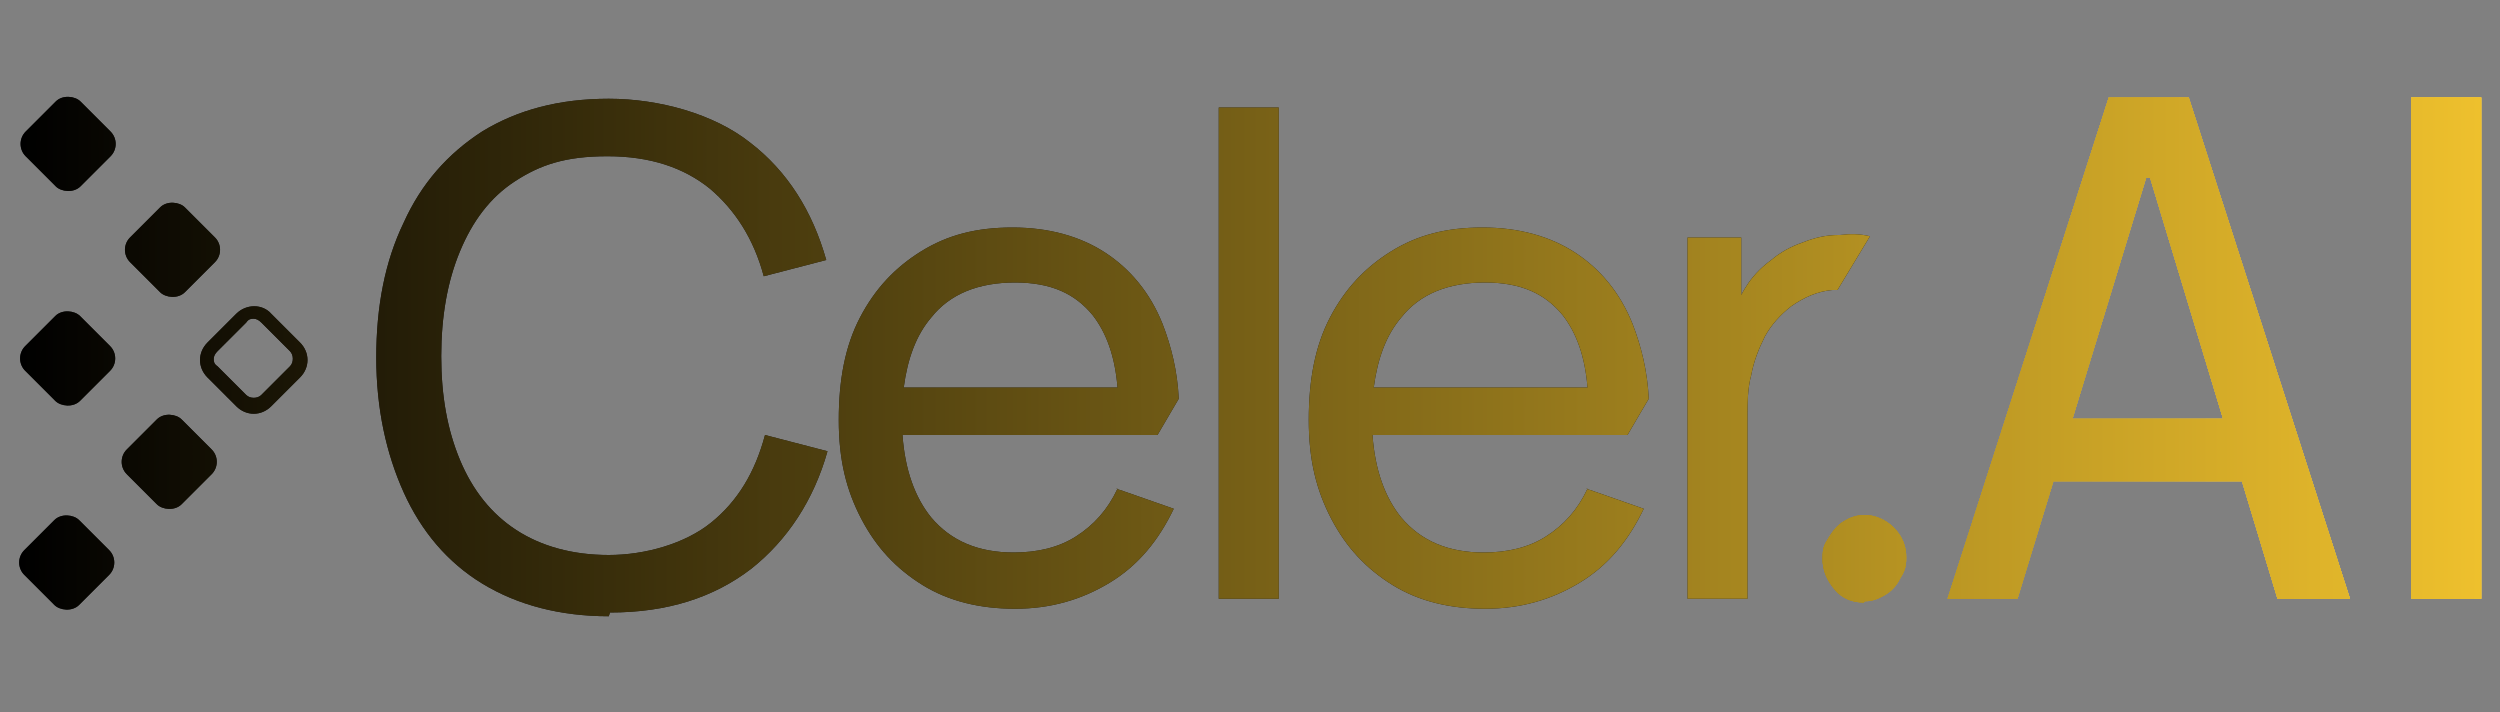 <?xml version="1.0" encoding="UTF-8"?> <svg xmlns="http://www.w3.org/2000/svg" xmlns:xlink="http://www.w3.org/1999/xlink" id="Camada_1" version="1.1" viewBox="0 0 200 57"><rect x="0" y="0" width="200" height="57" fill="#808080" stroke="none"/><defs><style> .st0 { fill: url(#Gradiente_sem_nome_81); } .st1 { fill: url(#Gradiente_sem_nome_84); } .st2 { fill: url(#Gradiente_sem_nome_85); } .st3 { fill: url(#Gradiente_sem_nome_83); } .st4 { fill: url(#Gradiente_sem_nome_82); } .st5 { fill: url(#Gradiente_sem_nome_23); } .st6 { fill: url(#Gradiente_sem_nome_8); } .st7 { fill: #1d1d1b; } .st8 { fill: #fff; } </style><linearGradient id="Gradiente_sem_nome_23" data-name="Gradiente sem nome 23" x1="138.8" y1="28" x2="191.4" y2="28" gradientUnits="userSpaceOnUse"><stop offset="0" stop-color="#000"></stop><stop offset=".1" stop-color="#120e03"></stop><stop offset=".3" stop-color="#42350c"></stop><stop offset=".6" stop-color="#8f731b"></stop><stop offset="1" stop-color="#eec02d"></stop></linearGradient><linearGradient id="Gradiente_sem_nome_8" data-name="Gradiente sem nome 8" x1="1.6" y1="28.5" x2="198.4" y2="28.5" gradientUnits="userSpaceOnUse"><stop offset="0" stop-color="#000"></stop><stop offset="1" stop-color="#eec02d"></stop></linearGradient><linearGradient id="Gradiente_sem_nome_81" data-name="Gradiente sem nome 8" gradientTransform="translate(9.7 -.4) rotate(45)" xlink:href="#Gradiente_sem_nome_8"></linearGradient><linearGradient id="Gradiente_sem_nome_82" data-name="Gradiente sem nome 8" gradientTransform="translate(21.9 4.6) rotate(45)" xlink:href="#Gradiente_sem_nome_8"></linearGradient><linearGradient id="Gradiente_sem_nome_83" data-name="Gradiente sem nome 8" gradientTransform="translate(33.4 9.4) rotate(45)" xlink:href="#Gradiente_sem_nome_8"></linearGradient><linearGradient id="Gradiente_sem_nome_84" data-name="Gradiente sem nome 8" gradientTransform="translate(30 1.2) rotate(45)" xlink:href="#Gradiente_sem_nome_8"></linearGradient><linearGradient id="Gradiente_sem_nome_85" data-name="Gradiente sem nome 8" gradientTransform="translate(18.2 -3.9) rotate(45)" xlink:href="#Gradiente_sem_nome_8"></linearGradient></defs><g><g><path class="st7" d="M70.6,31v3.8h21.3v-3.8h-21.3ZM89.4,39.1c-.8,1.7-1.9,2.9-3.3,3.8-1.4.9-3.1,1.3-5,1.3-2.8,0-5-.9-6.6-2.8-1.3-1.6-2.1-3.8-2.3-6.6,0-.4,0-.9,0-1.3,0-.9,0-1.7.1-2.5.3-2.3,1-4.2,2.2-5.6,1.5-1.9,3.8-2.8,6.7-2.8s4.8.9,6.2,2.6c1.1,1.4,1.8,3.3,2,5.8,0,.7.1,1.4.1,2.1v1.7h3.1l1.7-2.9c-.1-2.2-.6-4.2-1.3-6-1-2.5-2.6-4.4-4.6-5.7s-4.5-2-7.4-2-5.2.6-7.3,1.9c-2.1,1.3-3.7,3-4.9,5.3-1.2,2.3-1.7,5-1.7,8.2s.6,5.6,1.8,7.9c1.2,2.3,2.8,4,4.9,5.3,2.1,1.3,4.6,1.9,7.4,1.9s5.3-.7,7.6-2.1c2.3-1.4,3.9-3.4,5.1-5.9l-4-1.4-.6-.2Z"></path><path class="st7" d="M108.2,31v3.8h21.3v-3.8h-21.3ZM127,39.1c-.8,1.7-1.9,2.9-3.3,3.8-1.4.9-3.1,1.3-5,1.3-2.8,0-5-.9-6.6-2.8-1.3-1.6-2.1-3.8-2.3-6.6,0-.4,0-.9,0-1.3,0-.9,0-1.7.1-2.5.3-2.3,1-4.2,2.2-5.6,1.5-1.9,3.8-2.8,6.7-2.8s4.8.9,6.2,2.6c1.1,1.4,1.8,3.3,2,5.8,0,.7.1,1.4.1,2.1v1.7h3.1l1.7-2.9c-.1-2.2-.6-4.2-1.3-6-1-2.5-2.6-4.4-4.6-5.7-2-1.3-4.5-2-7.4-2s-5.2.6-7.3,1.9c-2.1,1.3-3.7,3-4.9,5.3-1.2,2.3-1.7,5-1.7,8.2s.6,5.6,1.8,7.9c1.2,2.3,2.8,4,4.9,5.3,2.1,1.3,4.6,1.9,7.4,1.9s5.3-.7,7.6-2.1c2.3-1.4,3.9-3.4,5.1-5.9l-4-1.4-.6-.2Z"></path><path class="st7" d="M97.5,8.6v39.3h4.8V8.6h-4.8Z"></path><path class="st7" d="M147.1,18.8c-1,0-1.9.2-2.9.6-.9.3-1.8.8-2.5,1.4-.7.5-1.3,1.1-1.8,1.8-.2.3-.4.6-.6,1v-4.6h-4.3v28.9h4.8v-14.5c0-1.1,0-2.3.3-3.4.2-1.1.6-2.1,1.1-3.1.5-.9,1.2-1.7,2.1-2.4,1-.7,2.1-1.2,3.3-1.3.1,0,.3,0,.4,0l2.6-4.3c-.8-.2-1.6-.2-2.4-.1Z"></path><path class="st7" d="M48.7,49.3c-3.9,0-7.3-.9-10.1-2.6-2.8-1.7-4.9-4.2-6.3-7.3-1.4-3.1-2.2-6.7-2.2-10.8s.7-7.7,2.2-10.8c1.4-3.1,3.5-5.5,6.3-7.3,2.8-1.7,6.1-2.6,10.1-2.6s8.4,1.2,11.3,3.5c3,2.3,5,5.5,6.1,9.4l-5,1.3c-.8-3-2.3-5.3-4.3-7-2.1-1.7-4.8-2.6-8.2-2.6s-5.4.7-7.4,2c-2,1.3-3.4,3.2-4.4,5.6-1,2.4-1.5,5.2-1.5,8.4,0,3.2.5,5.9,1.5,8.3,1,2.4,2.5,4.3,4.5,5.6s4.5,2,7.4,2,6.1-.9,8.2-2.6c2.1-1.7,3.5-4,4.3-7l5,1.3c-1.1,3.9-3.2,7.1-6.1,9.4-3,2.3-6.7,3.5-11.3,3.5Z"></path><rect class="st7" x="2.3" y="8.4" width="6.2" height="6.2" rx="1.4" ry="1.4" transform="translate(-6.5 7.2) rotate(-45)"></rect><rect class="st7" x="2.3" y="25.6" width="6.2" height="6.2" rx="1.4" ry="1.4" transform="translate(-18.7 12.2) rotate(-45)"></rect><path class="st7" d="M20.3,33.1c-.5,0-1-.2-1.4-.6l-2.3-2.3c-.4-.4-.6-.9-.6-1.4s.2-1,.6-1.4l2.3-2.3c.8-.8,2.1-.8,2.8,0l2.3,2.3c.4.4.6.9.6,1.4s-.2,1-.6,1.4l-2.3,2.3c-.4.4-.9.6-1.4.6ZM20.3,25.5c-.2,0-.4,0-.6.3l-2.3,2.3c-.2.2-.3.4-.3.6s0,.4.3.6l2.3,2.3c.3.3.9.3,1.2,0l2.3-2.3c.3-.3.3-.9,0-1.2l-2.3-2.3c-.2-.2-.4-.3-.6-.3Z"></path><rect class="st7" x="2.3" y="41.9" width="6.2" height="6.2" rx="1.4" ry="1.4" transform="translate(-30.3 17) rotate(-45)"></rect><rect class="st7" x="10.4" y="33.8" width="6.2" height="6.2" rx="1.4" ry="1.4" transform="translate(-22.1 20.4) rotate(-45)"></rect><rect class="st7" x="10.7" y="16.9" width="6.2" height="6.2" rx="1.4" ry="1.4" transform="translate(-10.1 15.6) rotate(-45)"></rect></g><g><g><path class="st8" d="M149.1,48.2c-.9,0-1.7-.3-2.3-1-.6-.7-1-1.5-1-2.5s.2-1.2.5-1.7c.3-.5.7-1,1.2-1.3.5-.3,1-.5,1.7-.5s1.6.3,2.3,1c.7.7,1,1.5,1,2.4s-.2,1.2-.5,1.7c-.3.6-.7,1-1.2,1.3-.5.3-1,.5-1.6.5Z"></path><path class="st8" d="M155.8,47.9l12.9-40.1h6.4l12.9,40.1h-5.8l-10.2-33.7h-.3l-10.3,33.7h-5.6ZM162.4,38.5l1.9-5h15l1.9,5h-18.9Z"></path><path class="st8" d="M192.9,47.9V7.8h5.6v40.1h-5.6Z"></path></g><g><path class="st5" d="M149.1,48.2c-.9,0-1.7-.3-2.3-1-.6-.7-1-1.5-1-2.5s.2-1.2.5-1.7c.3-.5.7-1,1.2-1.3.5-.3,1-.5,1.7-.5s1.6.3,2.3,1c.7.7,1,1.5,1,2.4s-.2,1.2-.5,1.7c-.3.6-.7,1-1.2,1.3-.5.3-1,.5-1.6.5Z"></path><path class="st5" d="M155.8,47.9l12.9-40.1h6.4l12.9,40.1h-5.8l-10.2-33.7h-.3l-10.3,33.7h-5.6ZM162.4,38.5l1.9-5h15l1.9,5h-18.9Z"></path><path class="st5" d="M192.9,47.9V7.8h5.6v40.1h-5.6Z"></path></g></g></g><g><g><path class="st6" d="M70.6,31v3.8h21.3v-3.8h-21.3ZM89.4,39.1c-.8,1.7-1.9,2.9-3.3,3.8-1.4.9-3.1,1.3-5,1.3-2.8,0-5-.9-6.6-2.8-1.3-1.6-2.1-3.8-2.3-6.6,0-.4,0-.9,0-1.3,0-.9,0-1.7.1-2.5.3-2.3,1-4.2,2.2-5.6,1.5-1.9,3.8-2.8,6.7-2.8s4.8.9,6.2,2.6c1.1,1.4,1.8,3.3,2,5.8,0,.7.1,1.4.1,2.1v1.7h3.1l1.7-2.9c-.1-2.2-.6-4.2-1.3-6-1-2.5-2.6-4.4-4.6-5.7s-4.5-2-7.4-2-5.2.6-7.3,1.9c-2.1,1.3-3.7,3-4.9,5.3-1.2,2.3-1.7,5-1.7,8.2s.6,5.6,1.8,7.9c1.2,2.3,2.8,4,4.9,5.3,2.1,1.3,4.6,1.9,7.4,1.9s5.3-.7,7.6-2.1c2.3-1.4,3.9-3.4,5.1-5.9l-4-1.4-.6-.2Z"></path><path class="st6" d="M108.2,31v3.8h21.3v-3.8h-21.3ZM127,39.1c-.8,1.7-1.9,2.9-3.3,3.8-1.4.9-3.1,1.3-5,1.3-2.8,0-5-.9-6.6-2.8-1.3-1.6-2.1-3.8-2.3-6.6,0-.4,0-.9,0-1.3,0-.9,0-1.7.1-2.5.3-2.3,1-4.2,2.2-5.6,1.5-1.9,3.8-2.8,6.7-2.8s4.8.9,6.2,2.6c1.1,1.4,1.8,3.3,2,5.8,0,.7.1,1.4.1,2.1v1.7h3.1l1.7-2.9c-.1-2.2-.6-4.2-1.3-6-1-2.5-2.6-4.4-4.6-5.7-2-1.3-4.5-2-7.4-2s-5.2.6-7.3,1.9c-2.1,1.3-3.7,3-4.9,5.3-1.2,2.3-1.7,5-1.7,8.2s.6,5.6,1.8,7.9c1.2,2.3,2.8,4,4.9,5.3,2.1,1.3,4.6,1.9,7.4,1.9s5.3-.7,7.6-2.1c2.3-1.4,3.9-3.4,5.1-5.9l-4-1.4-.6-.2Z"></path><path class="st6" d="M97.5,8.6v39.3h4.8V8.6h-4.8Z"></path><path class="st6" d="M147.1,18.8c-1,0-1.9.2-2.9.6-.9.3-1.8.8-2.5,1.4-.7.5-1.3,1.1-1.8,1.8-.2.3-.4.6-.6,1v-4.6h-4.3v28.9h4.8v-14.5c0-1.1,0-2.3.3-3.4.2-1.1.6-2.1,1.1-3.1.5-.9,1.2-1.7,2.1-2.4,1-.7,2.1-1.2,3.3-1.3.1,0,.3,0,.4,0l2.6-4.3c-.8-.2-1.6-.2-2.4-.1Z"></path><path class="st6" d="M48.7,49.3c-3.9,0-7.3-.9-10.1-2.6-2.8-1.7-4.9-4.2-6.3-7.3-1.4-3.1-2.2-6.7-2.2-10.8s.7-7.7,2.2-10.8c1.4-3.1,3.5-5.5,6.3-7.3,2.8-1.7,6.1-2.6,10.1-2.6s8.4,1.2,11.3,3.5c3,2.3,5,5.5,6.1,9.4l-5,1.3c-.8-3-2.3-5.3-4.3-7-2.1-1.7-4.8-2.6-8.2-2.6s-5.4.7-7.4,2c-2,1.3-3.4,3.2-4.4,5.6-1,2.4-1.5,5.2-1.5,8.4,0,3.2.5,5.9,1.5,8.3,1,2.4,2.5,4.3,4.5,5.6s4.5,2,7.4,2,6.1-.9,8.2-2.6c2.1-1.7,3.5-4,4.3-7l5,1.3c-1.1,3.9-3.2,7.1-6.1,9.4-3,2.3-6.7,3.5-11.3,3.5Z"></path><rect class="st0" x="2.3" y="8.4" width="6.2" height="6.2" rx="1.4" ry="1.4" transform="translate(-6.5 7.2) rotate(-45)"></rect><rect class="st4" x="2.3" y="25.6" width="6.2" height="6.2" rx="1.4" ry="1.4" transform="translate(-18.7 12.2) rotate(-45)"></rect><path class="st6" d="M20.3,33.1c-.5,0-1-.2-1.4-.6l-2.3-2.3c-.4-.4-.6-.9-.6-1.4s.2-1,.6-1.4l2.3-2.3c.8-.8,2.1-.8,2.8,0l2.3,2.3c.4.4.6.9.6,1.4s-.2,1-.6,1.4l-2.3,2.3c-.4.4-.9.6-1.4.6ZM20.3,25.5c-.2,0-.4,0-.6.3l-2.3,2.3c-.2.2-.3.4-.3.6s0,.4.3.6l2.3,2.3c.3.3.9.3,1.2,0l2.3-2.3c.3-.3.3-.9,0-1.2l-2.3-2.3c-.2-.2-.4-.3-.6-.3Z"></path><rect class="st3" x="2.3" y="41.9" width="6.2" height="6.2" rx="1.4" ry="1.4" transform="translate(-30.3 17) rotate(-45)"></rect><rect class="st1" x="10.4" y="33.8" width="6.2" height="6.2" rx="1.4" ry="1.4" transform="translate(-22.1 20.4) rotate(-45)"></rect><rect class="st2" x="10.7" y="16.9" width="6.2" height="6.2" rx="1.4" ry="1.4" transform="translate(-10.1 15.6) rotate(-45)"></rect></g><g><g><path class="st6" d="M149.1,48.2c-.9,0-1.7-.3-2.3-1-.6-.7-1-1.5-1-2.5s.2-1.2.5-1.7c.3-.5.7-1,1.2-1.3.5-.3,1-.5,1.7-.5s1.6.3,2.3,1c.7.7,1,1.5,1,2.4s-.2,1.2-.5,1.7c-.3.6-.7,1-1.2,1.3-.5.3-1,.5-1.6.5Z"></path><path class="st6" d="M155.8,47.9l12.9-40.1h6.4l12.9,40.1h-5.8l-10.2-33.7h-.3l-10.3,33.7h-5.6ZM162.4,38.5l1.9-5h15l1.9,5h-18.9Z"></path><path class="st6" d="M192.9,47.9V7.8h5.6v40.1h-5.6Z"></path></g><g><path class="st6" d="M149.1,48.2c-.9,0-1.7-.3-2.3-1-.6-.7-1-1.5-1-2.5s.2-1.2.5-1.7c.3-.5.7-1,1.2-1.3.5-.3,1-.5,1.7-.5s1.6.3,2.3,1c.7.7,1,1.5,1,2.4s-.2,1.2-.5,1.7c-.3.6-.7,1-1.2,1.3-.5.3-1,.5-1.6.5Z"></path><path class="st6" d="M155.8,47.9l12.9-40.1h6.4l12.9,40.1h-5.8l-10.2-33.7h-.3l-10.3,33.7h-5.6ZM162.4,38.5l1.9-5h15l1.9,5h-18.9Z"></path><path class="st6" d="M192.9,47.9V7.8h5.6v40.1h-5.6Z"></path></g><g><path class="st6" d="M149.1,48.2c-.9,0-1.7-.3-2.3-1-.6-.7-1-1.5-1-2.5s.2-1.2.5-1.7c.3-.5.7-1,1.2-1.3.5-.3,1-.5,1.7-.5s1.6.3,2.3,1c.7.7,1,1.5,1,2.4s-.2,1.2-.5,1.7c-.3.6-.7,1-1.2,1.3-.5.3-1,.5-1.6.5Z"></path><path class="st6" d="M155.8,47.9l12.9-40.1h6.4l12.9,40.1h-5.8l-10.2-33.7h-.3l-10.3,33.7h-5.6ZM162.4,38.5l1.9-5h15l1.9,5h-18.9Z"></path><path class="st6" d="M192.9,47.9V7.8h5.6v40.1h-5.6Z"></path></g></g></g></svg> 